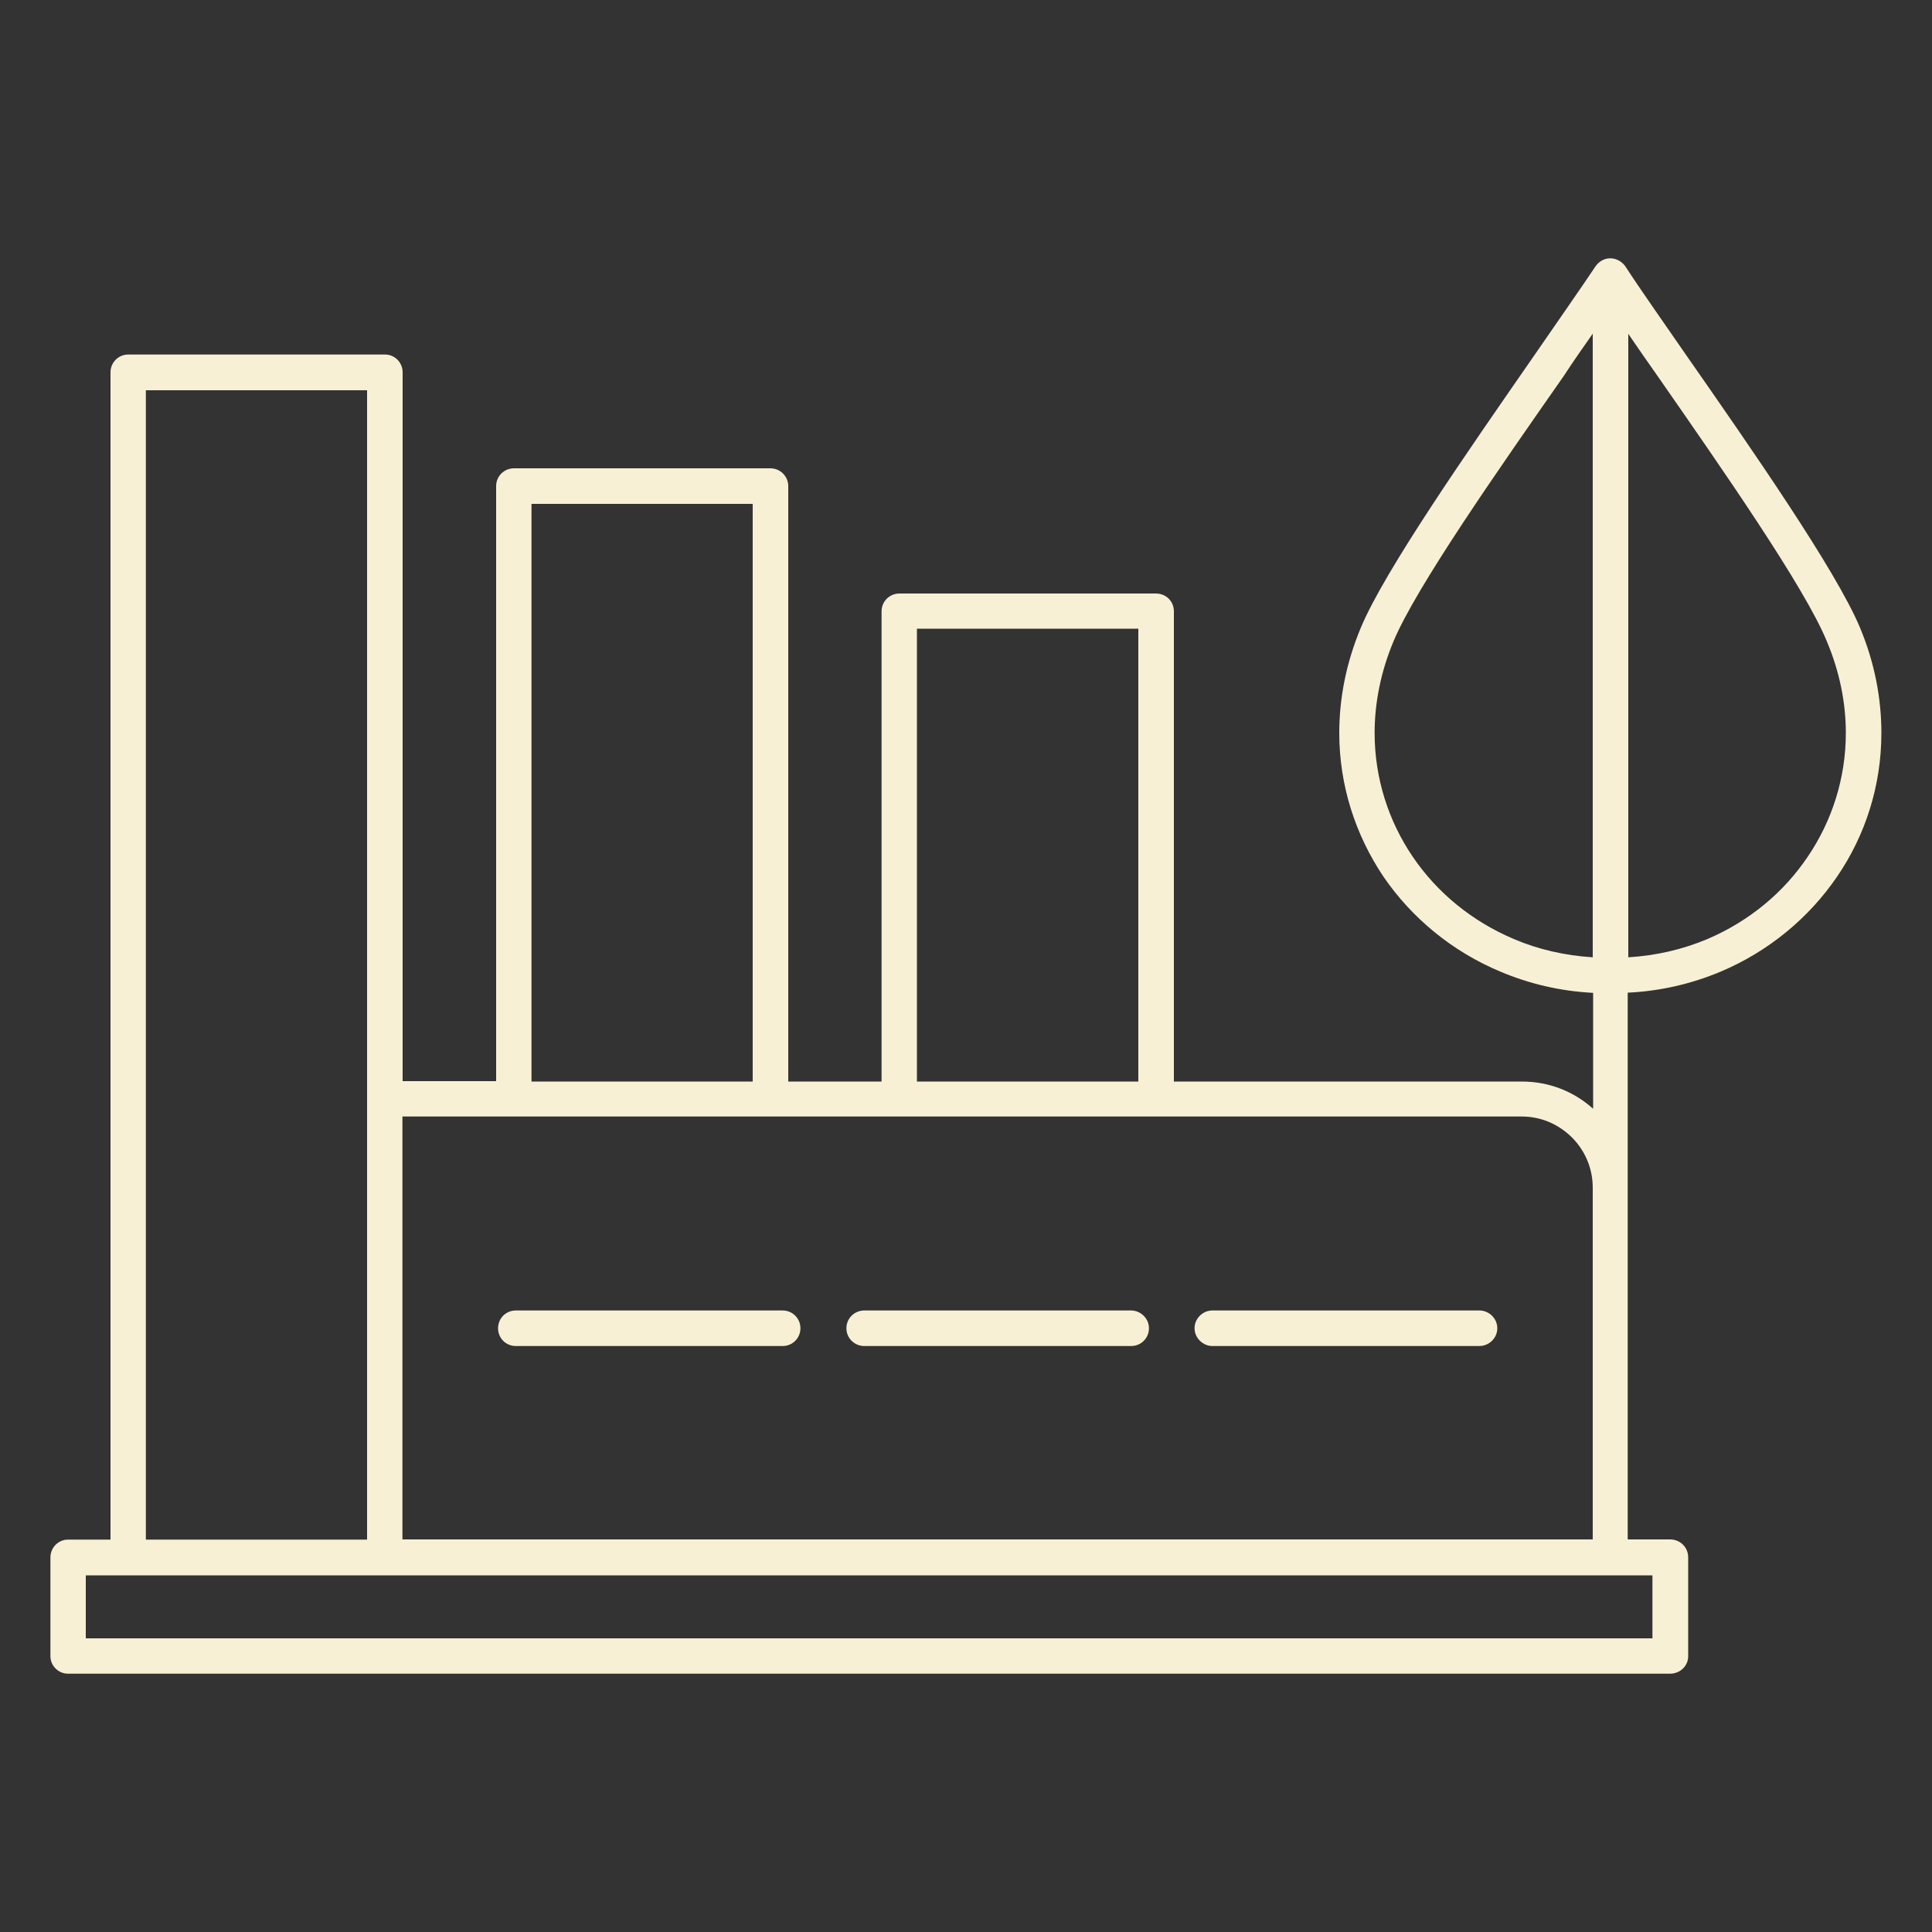 <?xml version="1.0" encoding="utf-8"?>
<!-- Generator: Adobe Illustrator 16.0.0, SVG Export Plug-In . SVG Version: 6.00 Build 0)  -->
<!DOCTYPE svg PUBLIC "-//W3C//DTD SVG 1.1//EN" "http://www.w3.org/Graphics/SVG/1.1/DTD/svg11.dtd">
<svg version="1.1" id="Layer_1" xmlns="http://www.w3.org/2000/svg" xmlns:xlink="http://www.w3.org/1999/xlink" x="0px" y="0px"
	 width="10px" height="10px" viewBox="0 0 10 10" enable-background="new 0 0 10 10" xml:space="preserve">
<rect x="0" y="0" width="10" height="10" fill="#333333" stroke="none"/>
<path fill="#F8F0D4" d="M0.352,7.969h0.22V1.927c0-0.051,0.041-0.092,0.092-0.092h1.329c0.05,0,0.091,0.041,0.091,0.092v3.669h0.484
	v-3.08c0-0.051,0.041-0.092,0.092-0.092h1.328c0.051,0,0.092,0.042,0.092,0.092v3.082h0.483V3.164c0-0.051,0.041-0.092,0.093-0.092
	h1.327c0.053,0,0.093,0.041,0.093,0.092v2.434h1.801c0.144,0,0.271,0.053,0.369,0.141V5.139C8.072,5.13,7.913,5.091,7.768,5.03
	C7.516,4.925,7.307,4.751,7.161,4.538C7.016,4.322,6.932,4.066,6.932,3.794c0-0.178,0.035-0.362,0.112-0.546
	c0.124-0.297,0.56-0.922,0.897-1.408c0.127-0.184,0.242-0.349,0.313-0.455l0,0l0,0C8.271,1.357,8.3,1.337,8.335,1.337
	c0.034,0,0.065,0.02,0.082,0.048C8.486,1.492,8.602,1.656,8.729,1.84c0.338,0.485,0.773,1.11,0.898,1.408
	c0.077,0.184,0.111,0.369,0.111,0.546c0,0.271-0.082,0.528-0.229,0.743C9.363,4.751,9.154,4.925,8.904,5.03
	c-0.146,0.061-0.307,0.1-0.479,0.108v1.01v0.424v1.396h0.219c0.053,0,0.094,0.041,0.094,0.093v0.512c0,0.049-0.041,0.09-0.094,0.09
	H0.352c-0.05,0-0.091-0.041-0.091-0.09V8.061C0.261,8.01,0.302,7.969,0.352,7.969L0.352,7.969z M8.428,1.728v3.227
	c0.146-0.009,0.281-0.041,0.406-0.093C9.053,4.769,9.232,4.62,9.357,4.434c0.125-0.184,0.197-0.406,0.197-0.64
	c0-0.154-0.031-0.315-0.099-0.476C9.34,3.038,8.911,2.423,8.578,1.944C8.525,1.869,8.475,1.797,8.428,1.728L8.428,1.728z
	 M8.244,4.955V1.727c-0.049,0.07-0.1,0.142-0.15,0.219C7.76,2.424,7.329,3.04,7.213,3.319C7.146,3.479,7.115,3.64,7.115,3.794
	c0,0.234,0.072,0.456,0.197,0.64C7.438,4.62,7.619,4.769,7.837,4.861C7.961,4.914,8.1,4.946,8.244,4.955L8.244,4.955z M6.275,6.967
	h1.382c0.05,0,0.093-0.041,0.093-0.092S7.707,6.783,7.657,6.783H6.275c-0.049,0-0.092,0.041-0.092,0.092S6.227,6.967,6.275,6.967
	L6.275,6.967z M4.474,6.967h1.381c0.051,0,0.092-0.041,0.092-0.092S5.904,6.783,5.854,6.783H4.474c-0.052,0-0.093,0.041-0.093,0.092
	S4.422,6.967,4.474,6.967L4.474,6.967z M2.67,6.967h1.381c0.051,0,0.092-0.041,0.092-0.092S4.102,6.783,4.051,6.783H2.67
	c-0.052,0-0.092,0.041-0.092,0.092S2.618,6.967,2.67,6.967L2.67,6.967z M2.083,5.779v2.189h6.161V6.572V6.148
	c0-0.103-0.041-0.193-0.107-0.26C8.068,5.82,7.979,5.779,7.875,5.779H5.982H4.655H3.987H2.659H2.083L2.083,5.779z M4.746,5.598
	h1.146V3.254H4.746V5.598L4.746,5.598z M2.751,5.598h1.145v-2.99H2.751V5.598L2.751,5.598z M0.755,7.969H1.9V5.689V2.02H0.755V7.969
	L0.755,7.969z M8.555,8.154h-0.22H1.992H0.663H0.444V8.48h8.109V8.154H8.555z"/>
</svg>
